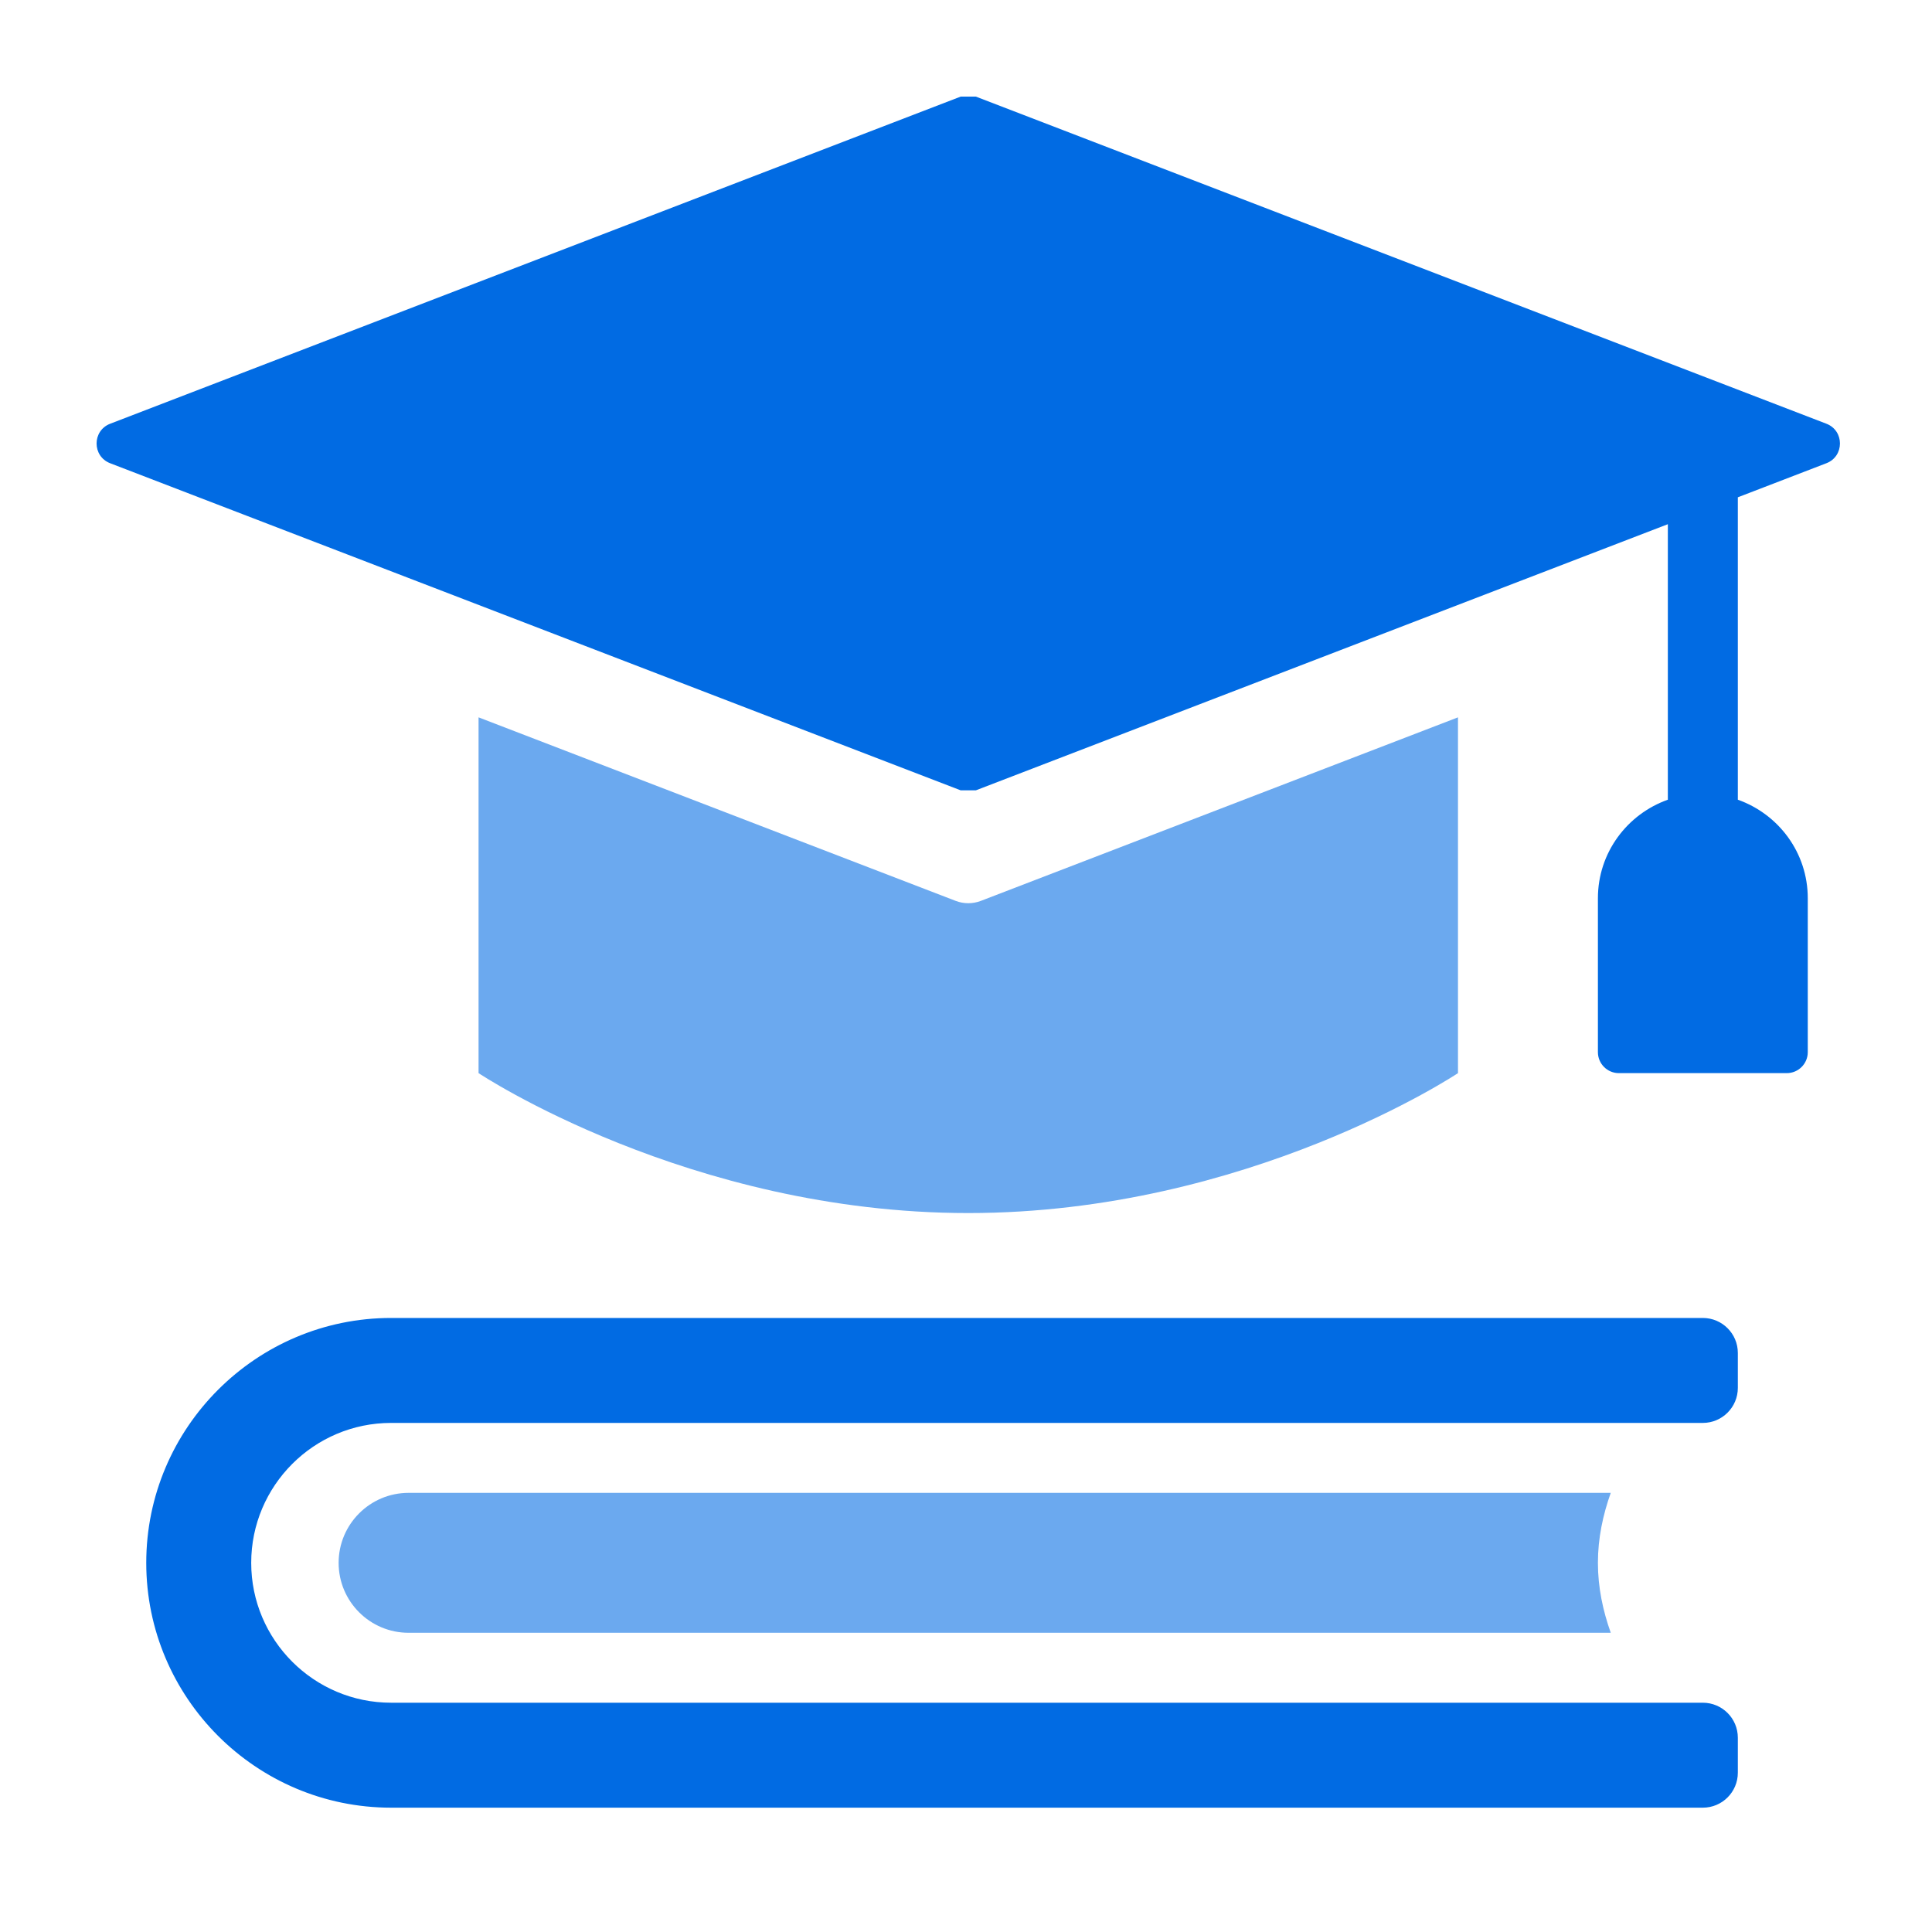 <svg width="40" height="40" viewBox="0 0 40 40" fill="none" xmlns="http://www.w3.org/2000/svg">
<rect width="40" height="40" fill="white"/>
<path d="M30.186 14.852V22.218C30.186 22.218 25.841 25.115 20.047 25.115C14.253 25.115 9.908 22.218 9.908 22.218V14.852L19.787 18.652C19.954 18.716 20.139 18.716 20.307 18.652L30.186 14.852Z" fill="#016BE3" fill-opacity="0.58"/>
<path d="M37.813 9.591L35.98 10.296V16.557C36.822 16.856 37.428 17.652 37.428 18.597V21.784C37.428 22.023 37.233 22.218 36.993 22.218H33.517C33.277 22.218 33.083 22.023 33.083 21.784V18.597C33.083 17.653 33.689 16.856 34.531 16.557V10.853L20.204 16.363C20.096 16.363 19.998 16.363 19.89 16.363L2.281 9.591C1.906 9.447 1.906 8.917 2.281 8.773L19.89 2C19.999 2 20.096 2 20.204 2L37.814 8.773C38.188 8.917 38.188 9.447 37.813 9.591Z" fill="#016BE3"/>
<path d="M33.349 33.805H8.46C7.66 33.805 7.011 33.157 7.011 32.357C7.011 31.557 7.66 30.908 8.46 30.908H33.349C33.187 31.363 33.083 31.846 33.083 32.357C33.083 32.867 33.187 33.35 33.349 33.805Z" fill="#016BE3" fill-opacity="0.58"/>
<path d="M5.201 32.357C5.201 33.954 6.5 35.253 8.097 35.253H35.255C35.655 35.253 35.98 35.577 35.98 35.978V36.702C35.98 37.102 35.655 37.426 35.255 37.426H8.097C5.303 37.426 3.028 35.151 3.028 32.357C3.028 29.562 5.303 27.287 8.097 27.287H35.255C35.655 27.287 35.98 27.611 35.98 28.011V28.735C35.98 29.135 35.655 29.46 35.255 29.46H8.097C6.5 29.46 5.201 30.759 5.201 32.357Z" fill="#016BE3"/>
</svg>
